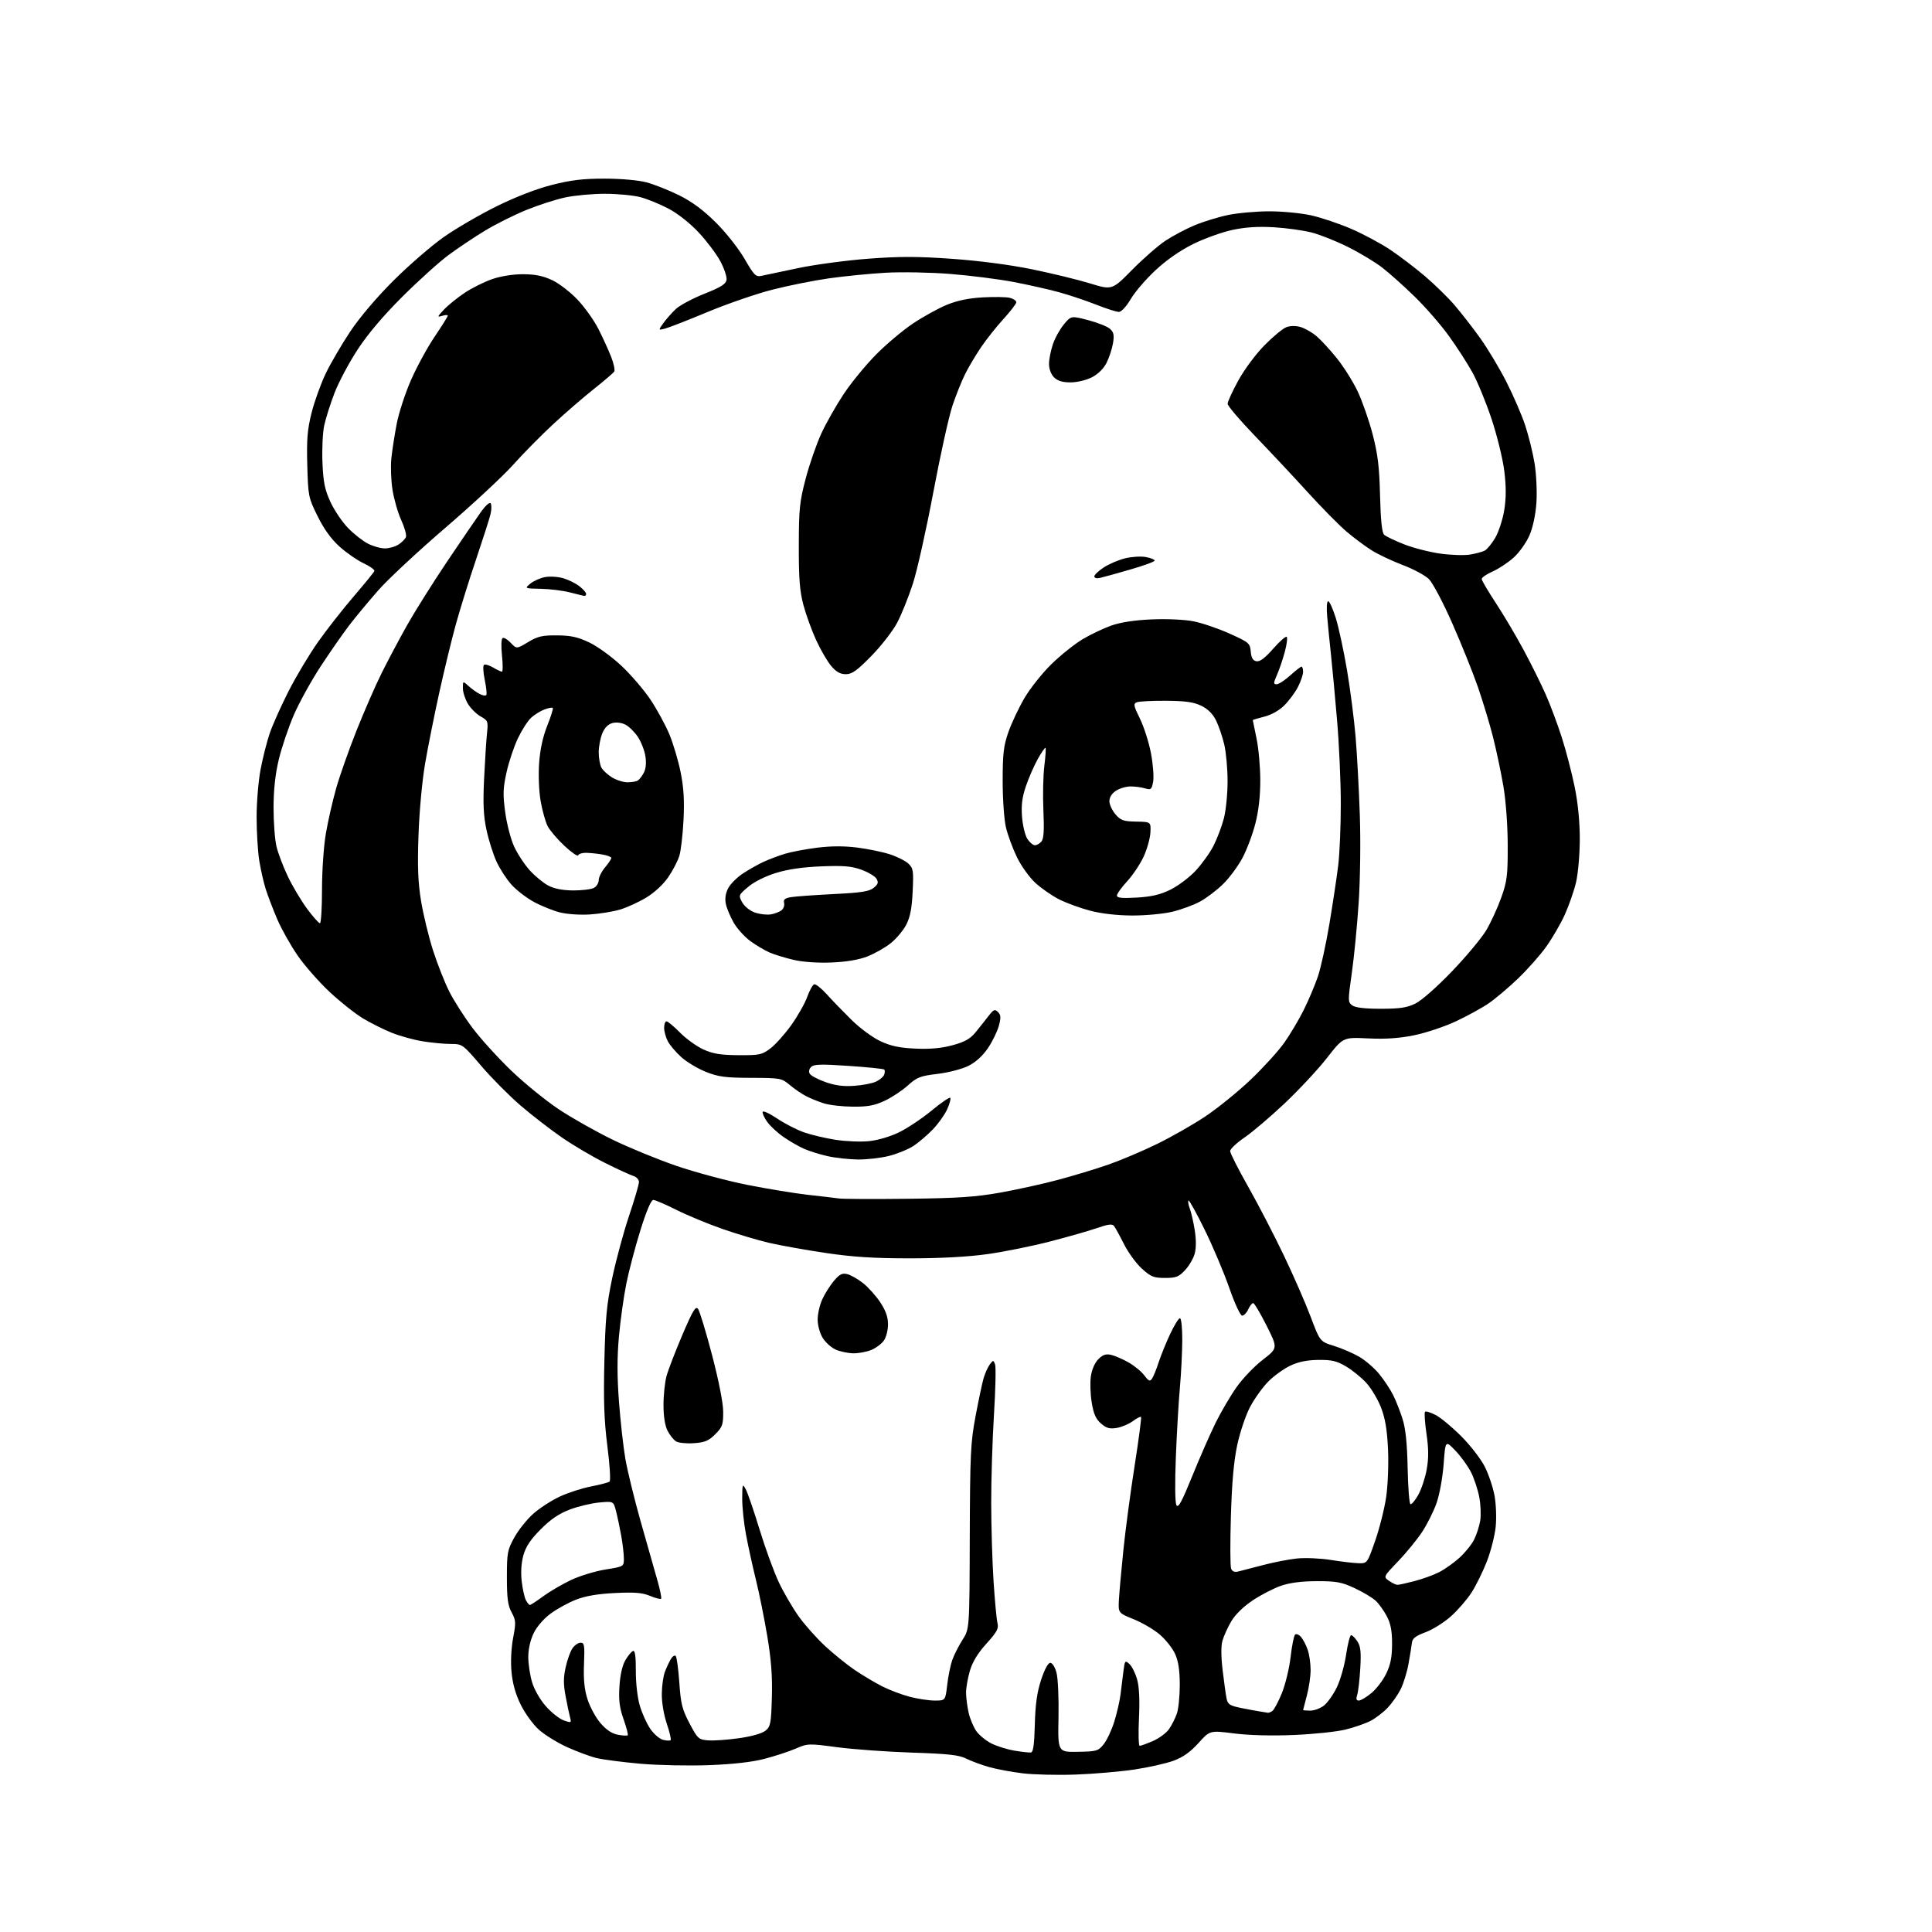 <?xml version="1.0" encoding="UTF-8" standalone="no"?>
<svg 
  version="1.1" 
  xmlns="http://www.w3.org/2000/svg" 
  xmlns:xlink="http://www.w3.org/1999/xlink" 
  xmlns:svg="http://www.w3.org/2000/svg"
  xmlns:rdf="http://www.w3.org/1999/02/22-rdf-syntax-ns#"
  xmlns:cc="http://creativecommons.org/ns#"
  xmlns:dc="http://purl.org/dc/elements/1.1/"
  viewBox="0 0 768 768"
  width="768"
  height="768"
>
<style>svg {background-color: white; }</style>"
<path stroke="none" fill="black" fill-rule="evenodd" d="M427.47,705.42C420.34,705.68 410.90,705.45 406.50,704.92C402.10,704.39 396.04,703.25 393.03,702.39C390.02,701.52 385.97,700.02 384.03,699.05C381.21,697.63 376.87,697.16 362.50,696.69C352.60,696.36 339.25,695.40 332.84,694.55C321.44,693.03 321.07,693.04 316.34,695.09C313.68,696.24 308.12,698.06 304.00,699.14C299.05,700.44 291.57,701.30 282.00,701.67C274.02,701.98 261.74,701.73 254.69,701.12C247.65,700.50 239.77,699.49 237.19,698.86C234.61,698.24 229.31,696.27 225.40,694.50C221.50,692.72 216.44,689.59 214.16,687.53C211.88,685.47 208.66,681.02 207.00,677.64C204.97,673.53 203.76,669.25 203.34,664.69C202.95,660.59 203.21,655.21 203.97,651.13C205.14,644.98 205.08,644.08 203.37,640.94C201.88,638.20 201.50,635.37 201.50,627.00C201.50,617.23 201.71,616.13 204.47,611.14C206.10,608.20 209.47,603.97 211.97,601.75C214.46,599.54 219.20,596.46 222.50,594.92C225.80,593.38 231.43,591.56 235.00,590.88C238.57,590.19 241.87,589.32 242.32,588.94C242.78,588.56 242.39,582.26 241.45,574.93C240.15,564.72 239.87,556.83 240.25,541.06C240.65,523.79 241.16,518.46 243.43,507.76C244.92,500.75 247.90,489.75 250.06,483.31C252.23,476.86 254.00,470.82 254.00,469.86C254.00,468.91 252.99,467.82 251.75,467.45C250.51,467.07 245.46,464.75 240.53,462.29C235.59,459.83 227.86,455.27 223.35,452.16C218.84,449.05 211.49,443.37 207.02,439.54C202.55,435.71 195.50,428.62 191.37,423.79C183.91,415.07 183.82,415.00 179.18,414.99C176.61,414.99 171.57,414.51 168.00,413.93C164.43,413.35 158.90,411.83 155.72,410.54C152.54,409.26 147.42,406.70 144.33,404.85C141.25,403.01 135.25,398.26 131.01,394.29C126.77,390.32 121.04,383.80 118.28,379.79C115.52,375.78 111.91,369.35 110.25,365.50C108.60,361.65 106.53,356.25 105.65,353.50C104.78,350.75 103.61,345.57 103.04,342.00C102.48,338.43 102.01,330.71 102.01,324.86C102.00,319.01 102.71,310.46 103.58,305.87C104.45,301.28 106.09,294.82 107.21,291.51C108.34,288.21 111.70,280.68 114.70,274.78C117.69,268.89 123.01,260.01 126.52,255.05C130.03,250.09 136.41,241.96 140.70,236.97C144.99,231.98 148.64,227.49 148.82,226.99C149.00,226.49 147.07,225.10 144.54,223.91C142.01,222.72 137.71,219.75 134.99,217.30C131.66,214.30 128.80,210.35 126.27,205.23C122.60,197.82 122.49,197.26 122.15,184.91C121.87,174.54 122.19,170.71 123.88,164.01C125.02,159.50 127.55,152.49 129.50,148.44C131.45,144.38 135.83,136.89 139.23,131.78C142.99,126.14 149.75,118.18 156.46,111.50C162.53,105.45 171.50,97.68 176.39,94.24C181.28,90.80 190.77,85.28 197.47,81.98C205.04,78.24 213.36,75.03 219.45,73.49C227.02,71.57 231.80,71.00 240.38,71.01C246.92,71.02 253.76,71.63 257.00,72.49C260.02,73.29 265.83,75.59 269.90,77.60C275.03,80.14 279.51,83.44 284.49,88.38C288.56,92.41 293.53,98.70 295.95,102.85C299.86,109.61 300.43,110.16 302.85,109.62C304.31,109.30 310.90,107.91 317.50,106.53C324.10,105.15 336.61,103.49 345.30,102.83C357.73,101.90 364.85,101.91 378.63,102.90C389.36,103.66 401.64,105.28 410.32,107.06C418.12,108.66 428.45,111.17 433.28,112.65C442.07,115.34 442.07,115.34 450.05,107.25C454.44,102.81 460.39,97.61 463.27,95.70C466.15,93.79 471.31,91.05 474.76,89.60C478.20,88.15 484.19,86.30 488.07,85.49C491.95,84.67 499.40,84.00 504.62,84.00C509.84,84.00 517.34,84.73 521.30,85.63C525.26,86.52 532.37,88.92 537.10,90.95C541.82,92.98 548.80,96.72 552.60,99.25C556.39,101.79 562.65,106.55 566.50,109.84C570.35,113.13 575.63,118.29 578.22,121.31C580.82,124.34 585.37,130.19 588.34,134.32C591.30,138.45 595.99,146.26 598.75,151.66C601.51,157.07 604.90,164.90 606.28,169.05C607.66,173.21 609.35,180.08 610.04,184.33C610.72,188.58 611.04,195.55 610.75,199.84C610.42,204.63 609.36,209.63 607.99,212.81C606.76,215.65 603.96,219.61 601.75,221.60C599.55,223.60 595.78,226.10 593.37,227.16C590.97,228.22 589.00,229.57 589.00,230.14C589.00,230.72 591.52,235.01 594.60,239.69C597.67,244.36 602.65,252.75 605.65,258.34C608.66,263.93 612.61,271.89 614.44,276.04C616.27,280.18 619.15,287.88 620.84,293.16C622.53,298.43 624.83,307.26 625.95,312.78C627.28,319.29 627.99,326.62 627.99,333.66C627.98,339.65 627.31,347.29 626.50,350.74C625.69,354.18 623.68,359.96 622.03,363.59C620.39,367.22 617.05,372.96 614.63,376.35C612.21,379.73 607.14,385.45 603.36,389.06C599.59,392.67 594.33,397.10 591.67,398.91C589.02,400.72 583.17,403.92 578.67,406.03C574.18,408.13 566.71,410.61 562.08,411.55C556.12,412.75 550.77,413.11 543.79,412.78C533.93,412.30 533.93,412.30 527.52,420.51C524.00,425.03 516.47,433.11 510.81,438.47C505.14,443.83 497.91,449.99 494.75,452.15C491.59,454.31 489.00,456.75 489.00,457.57C489.00,458.39 492.22,464.75 496.15,471.69C500.08,478.63 506.44,490.88 510.28,498.91C514.12,506.93 518.94,517.95 520.99,523.40C524.72,533.29 524.72,533.29 530.31,535.02C533.39,535.98 537.92,537.94 540.39,539.38C542.86,540.83 546.42,543.92 548.32,546.26C550.21,548.59 552.66,552.30 553.77,554.50C554.87,556.70 556.56,560.98 557.52,564.00C558.75,567.88 559.35,573.63 559.56,583.50C559.71,591.20 560.21,597.68 560.67,597.91C561.13,598.13 562.53,596.47 563.79,594.22C565.05,591.97 566.56,587.39 567.15,584.04C567.94,579.57 567.91,575.80 567.04,569.88C566.39,565.44 566.14,561.53 566.47,561.20C566.81,560.86 568.75,561.47 570.79,562.54C572.83,563.62 577.42,567.45 581.00,571.06C584.58,574.66 588.73,580.06 590.24,583.06C591.75,586.05 593.48,591.20 594.09,594.50C594.71,597.84 594.92,603.35 594.56,606.91C594.20,610.44 592.63,616.63 591.07,620.65C589.50,624.68 586.77,630.23 585.01,632.99C583.24,635.75 579.56,640.01 576.84,642.45C574.12,644.90 569.56,647.77 566.70,648.83C562.63,650.34 561.44,651.28 561.24,653.13C561.09,654.43 560.49,658.19 559.89,661.48C559.30,664.76 557.90,669.26 556.80,671.48C555.69,673.69 553.37,677.00 551.64,678.84C549.91,680.67 546.83,683.04 544.78,684.09C542.74,685.15 538.24,686.70 534.78,687.55C531.33,688.39 522.15,689.36 514.39,689.68C505.58,690.06 496.66,689.83 490.61,689.07C480.94,687.85 480.94,687.85 476.43,692.87C473.27,696.39 470.32,698.49 466.58,699.89C463.64,700.98 456.56,702.58 450.84,703.43C445.13,704.27 434.61,705.17 427.47,705.42zM409.79,696.64C410.73,696.54 411.15,693.55 411.36,685.50C411.57,677.45 412.24,672.69 413.86,667.75C415.22,663.62 416.63,661.00 417.50,661.00C418.31,661.00 419.38,662.70 419.98,664.93C420.56,667.10 420.92,675.09 420.77,682.68C420.50,696.50 420.50,696.50 428.45,696.37C435.92,696.25 436.54,696.07 438.72,693.37C439.99,691.79 441.89,687.77 442.93,684.43C443.97,681.09 445.09,676.26 445.41,673.68C445.74,671.11 446.26,666.94 446.57,664.41C447.12,660.06 447.24,659.91 448.96,661.46C449.95,662.36 451.33,665.12 452.02,667.59C452.86,670.56 453.10,675.76 452.76,683.04C452.47,689.07 452.60,694.00 453.04,694.00C453.48,694.00 455.84,693.14 458.28,692.09C460.73,691.04 463.62,688.91 464.71,687.34C465.80,685.78 467.21,682.97 467.85,681.10C468.48,679.23 468.99,674.06 468.98,669.60C468.96,663.90 468.41,660.30 467.11,657.44C466.10,655.21 463.36,651.75 461.03,649.76C458.70,647.76 454.02,645.02 450.64,643.66C444.50,641.19 444.50,641.19 444.79,635.84C444.96,632.90 445.76,623.98 446.58,616.00C447.40,608.02 449.41,592.99 451.04,582.58C452.67,572.18 453.81,563.48 453.58,563.25C453.35,563.01 451.87,563.78 450.30,564.94C448.72,566.10 445.84,567.31 443.89,567.63C441.09,568.09 439.79,567.72 437.65,565.85C435.61,564.07 434.71,562.04 433.97,557.50C433.43,554.20 433.28,549.50 433.64,547.06C434.02,544.41 435.22,541.69 436.62,540.29C438.41,538.50 439.61,538.10 441.73,538.59C443.25,538.95 446.37,540.30 448.66,541.61C450.94,542.91 453.75,545.22 454.89,546.74C456.63,549.06 457.12,549.26 457.97,548.00C458.52,547.17 459.71,544.25 460.60,541.50C461.50,538.75 463.56,533.69 465.17,530.25C466.78,526.81 468.53,524.00 469.05,524.00C469.58,524.00 469.99,527.87 469.97,532.75C469.95,537.56 469.52,546.02 469.03,551.55C468.53,557.07 467.80,569.49 467.42,579.13C467.00,589.55 467.09,597.34 467.65,598.33C468.37,599.62 469.79,597.00 473.95,586.75C476.90,579.46 481.10,569.90 483.27,565.50C485.45,561.10 489.21,554.71 491.64,551.29C494.06,547.88 498.72,543.02 502.01,540.50C507.97,535.90 507.97,535.90 503.48,526.95C501.00,522.03 498.61,518.00 498.15,518.00C497.69,518.00 496.81,519.12 496.18,520.50C495.56,521.88 494.47,523.00 493.77,522.99C493.05,522.99 490.81,518.14 488.61,511.84C486.47,505.71 482.06,495.30 478.82,488.72C475.58,482.13 472.71,476.96 472.44,477.23C472.17,477.50 472.40,478.92 472.95,480.37C473.51,481.83 474.39,485.69 474.92,488.96C475.52,492.74 475.52,496.15 474.91,498.36C474.38,500.28 472.66,503.23 471.07,504.92C468.59,507.58 467.50,508.00 463.10,508.00C458.63,508.00 457.50,507.55 453.92,504.31C451.67,502.28 448.47,497.89 446.80,494.56C445.13,491.23 443.34,487.97 442.82,487.32C442.11,486.44 440.48,486.64 436.19,488.14C433.06,489.23 424.63,491.65 417.45,493.50C410.27,495.36 399.02,497.63 392.45,498.54C384.69,499.63 373.83,500.21 361.50,500.21C347.24,500.20 338.91,499.67 328.09,498.05C320.17,496.87 310.04,495.06 305.59,494.02C301.14,492.97 292.81,490.49 287.08,488.49C281.36,486.49 273.15,483.09 268.86,480.93C264.56,478.77 260.43,477.00 259.69,477.00C258.82,477.00 256.96,481.39 254.59,488.98C252.53,495.57 250.01,505.14 248.98,510.23C247.95,515.33 246.63,524.77 246.04,531.22C245.29,539.54 245.29,547.08 246.05,557.19C246.64,565.02 247.79,575.27 248.60,579.96C249.41,584.66 252.11,595.70 254.59,604.50C257.08,613.30 260.05,623.77 261.20,627.77C262.36,631.76 263.08,635.26 262.80,635.53C262.53,635.80 260.55,635.29 258.40,634.39C255.35,633.12 252.33,632.87 244.50,633.25C237.61,633.59 232.79,634.41 229.00,635.88C225.97,637.06 221.42,639.56 218.88,641.43C216.15,643.44 213.39,646.63 212.13,649.23C210.83,651.92 210.00,655.57 210.00,658.63C210.00,661.39 210.67,665.90 211.50,668.67C212.36,671.60 214.67,675.62 216.99,678.26C219.20,680.76 222.40,683.29 224.11,683.89C227.06,684.92 227.19,684.86 226.62,682.74C226.28,681.51 225.48,677.70 224.84,674.28C223.94,669.50 223.94,666.83 224.87,662.71C225.52,659.76 226.75,656.37 227.59,655.18C228.43,653.98 229.88,653.00 230.81,653.00C232.29,653.00 232.46,654.04 232.15,661.47C231.90,667.54 232.29,671.51 233.53,675.44C234.48,678.46 236.79,682.73 238.67,684.93C240.99,687.63 243.23,689.14 245.59,689.58C247.52,689.94 249.29,690.04 249.53,689.80C249.78,689.56 249.03,686.69 247.88,683.43C246.26,678.83 245.89,675.90 246.24,670.36C246.52,665.83 247.38,662.03 248.60,659.94C249.66,658.14 251.03,656.49 251.65,656.28C252.44,656.02 252.78,658.44 252.75,664.20C252.73,669.01 253.39,674.82 254.33,678.00C255.21,681.03 257.09,685.18 258.50,687.24C259.90,689.29 262.19,691.26 263.57,691.61C264.96,691.96 266.32,692.01 266.60,691.74C266.87,691.46 266.18,688.50 265.05,685.15C263.85,681.59 263.03,676.66 263.08,673.28C263.12,670.10 263.68,666.15 264.33,664.50C264.97,662.85 266.03,660.60 266.67,659.51C267.32,658.41 268.19,657.86 268.60,658.27C269.02,658.68 269.66,663.44 270.04,668.85C270.63,677.35 271.17,679.53 274.11,685.09C277.32,691.16 277.71,691.52 281.46,691.82C283.64,692.00 289.16,691.62 293.73,690.97C298.75,690.26 302.92,689.07 304.27,687.98C306.30,686.34 306.53,685.15 306.83,674.75C307.07,666.40 306.58,659.83 305.01,650.41C303.82,643.31 301.79,633.23 300.49,628.00C299.20,622.77 297.43,614.74 296.57,610.14C295.70,605.54 295.02,599.02 295.04,595.64C295.08,589.85 295.16,589.65 296.46,592.04C297.22,593.43 299.69,600.63 301.95,608.04C304.21,615.44 307.64,624.84 309.56,628.91C311.48,632.99 315.03,639.09 317.45,642.48C319.87,645.87 324.61,651.20 327.99,654.33C331.36,657.45 336.68,661.75 339.81,663.87C342.94,665.99 347.85,668.91 350.73,670.37C353.61,671.83 358.54,673.69 361.69,674.51C364.84,675.33 369.31,676.00 371.61,676.00C375.80,676.00 375.80,676.00 376.53,669.77C376.92,666.35 377.83,661.90 378.54,659.89C379.25,657.87 381.08,654.26 382.61,651.86C385.39,647.50 385.39,647.50 385.50,611.00C385.61,578.04 385.83,573.38 387.79,563.00C388.98,556.67 390.41,549.90 390.97,547.95C391.53,546.00 392.63,543.53 393.42,542.45C394.78,540.60 394.89,540.60 395.55,542.30C395.94,543.29 395.74,552.29 395.12,562.30C394.50,572.31 394.00,588.15 394.02,597.50C394.03,606.85 394.45,620.82 394.95,628.54C395.45,636.26 396.15,643.75 396.51,645.19C397.06,647.36 396.33,648.71 392.14,653.35C388.72,657.12 386.61,660.59 385.55,664.13C384.70,667.01 384.01,670.97 384.02,672.93C384.04,674.89 384.51,678.48 385.06,680.90C385.62,683.32 387.00,686.59 388.12,688.17C389.25,689.75 391.92,691.94 394.05,693.03C396.19,694.12 400.31,695.41 403.22,695.90C406.12,696.39 409.08,696.72 409.79,696.64zM504.00,680.85C504.27,680.91 505.06,680.62 505.74,680.18C506.42,679.75 508.14,676.55 509.55,673.08C510.96,669.60 512.53,663.13 513.03,658.70C513.54,654.27 514.33,650.27 514.80,649.80C515.27,649.33 516.34,649.75 517.18,650.73C518.03,651.70 519.23,654.03 519.86,655.90C520.49,657.77 520.99,661.37 520.99,663.90C520.98,666.43 520.31,670.98 519.50,674.00C518.69,677.02 518.02,679.61 518.01,679.75C518.01,679.89 519.29,680.00 520.87,680.00C522.44,680.00 524.89,679.09 526.30,677.98C527.72,676.86 530.02,673.60 531.42,670.73C532.82,667.85 534.47,662.01 535.10,657.75C535.73,653.49 536.63,650.00 537.10,650.00C537.57,650.00 538.69,651.12 539.58,652.48C540.87,654.45 541.11,656.69 540.73,663.23C540.46,667.78 539.91,672.51 539.51,673.75C538.98,675.36 539.16,676.00 540.16,676.00C540.92,676.00 543.17,674.66 545.15,673.03C547.13,671.40 549.79,667.91 551.05,665.28C552.77,661.70 553.36,658.74 553.37,653.50C553.38,648.32 552.83,645.46 551.29,642.50C550.14,640.30 548.14,637.51 546.84,636.31C545.55,635.10 541.80,632.86 538.50,631.32C533.32,628.91 531.27,628.53 523.50,628.54C517.46,628.55 512.77,629.15 509.24,630.36C506.34,631.36 501.28,633.97 497.98,636.17C494.25,638.66 491.02,641.82 489.44,644.51C488.05,646.88 486.48,650.33 485.96,652.15C485.34,654.29 485.37,658.52 486.02,663.99C486.58,668.67 487.28,673.71 487.58,675.19C488.06,677.51 488.85,678.03 493.32,678.94C496.17,679.52 499.62,680.16 501.00,680.36C502.38,680.56 503.73,680.78 504.00,680.85zM210.65,638.00C210.97,638.00 213.36,636.44 215.95,634.53C218.55,632.63 223.51,629.73 226.99,628.08C230.46,626.44 236.61,624.56 240.65,623.91C247.99,622.73 248.00,622.72 248.00,619.55C248.00,617.80 247.52,613.70 246.94,610.43C246.35,607.17 245.42,602.75 244.86,600.62C243.85,596.74 243.85,596.74 238.18,597.27C235.05,597.56 229.80,598.82 226.51,600.06C222.23,601.68 218.92,603.92 214.95,607.91C210.87,612.01 209.03,614.77 208.05,618.27C207.21,621.30 206.97,625.07 207.39,628.62C207.75,631.70 208.50,635.06 209.06,636.11C209.61,637.15 210.33,638.00 210.65,638.00zM555.51,630.00C556.10,630.00 559.16,629.33 562.32,628.50C565.48,627.68 569.87,626.09 572.08,624.96C574.28,623.84 577.90,621.28 580.12,619.27C582.33,617.27 584.96,614.03 585.95,612.07C586.95,610.11 588.05,606.70 588.41,604.50C588.77,602.30 588.60,598.07 588.03,595.11C587.46,592.14 586.01,587.73 584.79,585.30C583.58,582.87 580.78,579.00 578.58,576.69C574.57,572.50 574.57,572.50 573.87,582.00C573.47,587.35 572.24,594.12 571.05,597.50C569.89,600.80 567.30,605.98 565.30,609.00C563.30,612.02 559.01,617.27 555.77,620.65C549.88,626.80 549.88,626.80 552.16,628.40C553.42,629.28 554.93,630.00 555.51,630.00zM492.26,624.69C493.49,624.39 497.88,623.26 502.00,622.16C506.12,621.07 512.20,619.88 515.50,619.53C518.81,619.18 524.86,619.44 529.00,620.10C533.12,620.77 538.08,621.35 540.00,621.40C543.50,621.50 543.50,621.50 546.65,612.50C548.38,607.55 550.35,599.73 551.02,595.11C551.71,590.39 552.03,582.08 551.76,576.11C551.41,568.42 550.65,563.88 549.02,559.62C547.77,556.38 545.16,551.97 543.21,549.81C541.26,547.66 537.60,544.68 535.08,543.19C531.31,540.97 529.35,540.52 524.00,540.59C519.47,540.65 516.08,541.35 512.84,542.91C510.27,544.13 506.37,546.96 504.16,549.19C501.95,551.42 498.72,555.92 496.98,559.18C495.23,562.47 492.94,569.21 491.84,574.31C490.46,580.76 489.70,589.21 489.30,602.67C488.98,613.22 489.02,622.61 489.38,623.54C489.82,624.69 490.74,625.06 492.26,624.69zM275.82,573.69C272.89,573.89 269.71,573.57 268.75,572.98C267.79,572.39 266.27,570.49 265.38,568.78C264.35,566.78 263.76,563.10 263.75,558.58C263.74,554.68 264.28,549.48 264.96,547.00C265.63,544.52 268.47,537.16 271.26,530.62C275.48,520.77 276.54,519.02 277.50,520.34C278.14,521.21 280.65,529.48 283.07,538.71C285.76,549.01 287.47,557.72 287.48,561.23C287.50,566.35 287.16,567.30 284.32,570.14C281.70,572.76 280.20,573.39 275.82,573.69zM339.28,537.96C337.20,537.94 334.05,537.29 332.27,536.52C330.49,535.75 328.13,533.63 327.02,531.81C325.87,529.92 325.02,526.78 325.03,524.50C325.04,522.30 325.86,518.70 326.87,516.50C327.87,514.30 329.95,511.01 331.49,509.18C333.77,506.49 334.78,505.98 336.84,506.50C338.24,506.85 341.06,508.46 343.11,510.09C345.16,511.71 348.22,515.13 349.92,517.69C352.10,520.99 353.00,523.54 353.00,526.45C353.00,528.71 352.27,531.60 351.37,532.88C350.47,534.16 348.24,535.84 346.40,536.61C344.57,537.37 341.36,537.98 339.28,537.96zM361.00,476.53C380.69,476.30 387.86,475.82 397.50,474.10C404.10,472.93 414.49,470.64 420.58,469.01C426.67,467.39 435.67,464.66 440.58,462.95C445.49,461.24 454.20,457.55 459.93,454.75C465.67,451.95 474.36,447.00 479.24,443.73C484.11,440.47 492.17,433.93 497.15,429.20C502.12,424.46 508.12,417.87 510.48,414.55C512.84,411.22 516.33,405.35 518.24,401.50C520.16,397.65 522.68,391.69 523.86,388.25C525.03,384.81 527.11,375.36 528.46,367.25C529.82,359.14 531.39,348.69 531.96,344.03C532.53,339.37 532.99,328.34 532.99,319.53C532.98,310.71 532.32,295.85 531.52,286.50C530.73,277.15 529.64,265.45 529.11,260.50C528.58,255.55 527.89,248.69 527.59,245.25C527.26,241.60 527.42,239.00 527.98,239.00C528.49,239.00 529.86,242.04 531.02,245.75C532.17,249.46 534.18,258.80 535.48,266.50C536.77,274.20 538.31,286.12 538.88,293.00C539.45,299.88 540.20,313.82 540.55,324.00C540.91,334.48 540.71,349.65 540.08,359.00C539.48,368.07 538.25,380.64 537.35,386.91C535.79,397.85 535.80,398.38 537.55,399.66C538.78,400.56 542.53,401.00 548.88,401.00C556.40,401.00 559.25,400.58 562.60,398.95C565.08,397.75 571.12,392.43 577.17,386.14C582.85,380.22 588.99,372.85 590.82,369.77C592.65,366.69 595.32,360.87 596.76,356.83C599.09,350.28 599.37,348.06 599.34,336.00C599.32,328.06 598.62,318.40 597.62,312.54C596.69,307.07 594.83,298.26 593.49,292.96C592.15,287.67 589.42,278.67 587.44,272.95C585.45,267.24 580.88,255.89 577.28,247.73C573.69,239.58 569.52,231.69 568.02,230.20C566.52,228.72 561.84,226.20 557.62,224.61C553.39,223.01 547.81,220.37 545.22,218.74C542.62,217.10 538.14,213.76 535.26,211.31C532.37,208.86 525.43,201.82 519.84,195.68C514.25,189.53 504.80,179.44 498.84,173.26C492.88,167.08 488.00,161.34 488.00,160.51C488.00,159.68 489.91,155.51 492.25,151.25C494.64,146.89 499.18,140.78 502.64,137.27C506.02,133.84 509.92,130.60 511.32,130.07C512.87,129.48 515.08,129.45 516.97,129.99C518.67,130.48 521.51,132.10 523.28,133.58C525.05,135.07 528.70,139.03 531.40,142.39C534.11,145.75 537.82,151.65 539.66,155.51C541.49,159.36 544.17,167.01 545.61,172.51C547.69,180.47 548.30,185.43 548.59,196.94C548.84,206.92 549.35,211.75 550.23,212.57C550.93,213.23 554.50,214.94 558.17,216.38C561.83,217.82 568.30,219.48 572.53,220.07C576.76,220.66 582.09,220.83 584.36,220.45C586.64,220.08 589.27,219.36 590.22,218.87C591.16,218.37 593.05,216.06 594.41,213.73C595.77,211.40 597.37,206.45 597.97,202.72C598.74,197.88 598.74,193.44 597.98,187.22C597.38,182.41 595.11,173.13 592.91,166.52C590.71,159.93 587.29,151.61 585.30,148.02C583.32,144.43 579.10,137.90 575.92,133.50C572.75,129.10 566.63,122.07 562.32,117.88C558.02,113.69 552.22,108.50 549.44,106.36C546.66,104.21 540.59,100.55 535.94,98.23C531.30,95.90 524.80,93.30 521.50,92.45C518.20,91.59 511.45,90.65 506.50,90.35C500.24,89.97 495.21,90.28 490.00,91.38C485.88,92.25 478.85,94.76 474.40,96.96C469.23,99.50 463.80,103.27 459.40,107.36C455.60,110.88 451.15,116.06 449.50,118.86C447.76,121.83 445.78,123.97 444.78,123.98C443.83,123.99 439.78,122.70 435.78,121.12C431.77,119.53 425.12,117.30 421.00,116.17C416.88,115.03 408.68,113.19 402.80,112.07C396.91,110.95 385.66,109.53 377.80,108.90C369.86,108.27 358.38,108.06 352.00,108.42C345.68,108.79 335.55,109.79 329.50,110.65C323.45,111.51 313.34,113.54 307.03,115.15C300.73,116.76 289.15,120.75 281.30,124.01C273.46,127.28 265.82,130.26 264.34,130.63C261.65,131.31 261.65,131.31 263.73,128.40C264.88,126.81 267.10,124.30 268.66,122.83C270.22,121.36 275.32,118.64 280.00,116.78C286.68,114.12 288.57,112.92 288.82,111.21C288.99,110.01 287.87,106.67 286.32,103.80C284.77,100.93 280.93,95.82 277.78,92.45C274.43,88.85 269.52,84.95 265.91,83.03C262.53,81.23 257.45,79.14 254.63,78.39C251.81,77.64 245.45,77.03 240.50,77.03C235.55,77.03 228.46,77.68 224.75,78.47C221.03,79.25 214.06,81.50 209.25,83.46C204.44,85.42 197.05,89.11 192.84,91.66C188.63,94.21 182.10,98.57 178.34,101.35C174.58,104.13 166.29,111.61 159.93,117.96C152.40,125.46 146.19,132.79 142.19,138.91C138.80,144.08 134.66,151.84 133.00,156.15C131.34,160.45 129.49,166.29 128.88,169.12C128.27,171.95 127.96,178.59 128.18,183.88C128.51,191.71 129.10,194.61 131.34,199.50C132.86,202.80 135.99,207.45 138.30,209.83C140.61,212.22 144.17,215.03 146.21,216.08C148.25,217.14 151.30,218.00 153.00,218.00C154.69,218.00 157.14,217.30 158.45,216.44C159.76,215.58 161.08,214.24 161.37,213.47C161.67,212.69 160.83,209.68 159.51,206.78C158.18,203.88 156.62,198.48 156.04,194.79C155.45,191.10 155.24,185.47 155.56,182.29C155.89,179.10 156.85,172.90 157.69,168.50C158.54,164.10 161.11,156.22 163.41,151.00C165.71,145.78 169.93,138.03 172.80,133.80C175.66,129.56 178.00,125.81 178.00,125.48C178.00,125.14 176.99,125.17 175.75,125.55C173.70,126.18 173.77,125.95 176.50,123.05C178.15,121.30 181.86,118.30 184.75,116.38C187.64,114.46 192.55,112.02 195.66,110.95C199.05,109.78 203.95,109.00 207.91,109.01C212.72,109.02 215.85,109.65 219.50,111.37C222.25,112.66 226.82,116.18 229.65,119.20C232.49,122.21 236.21,127.45 237.92,130.84C239.63,134.23 241.89,139.17 242.93,141.83C243.98,144.48 244.53,147.12 244.17,147.70C243.80,148.27 240.12,151.42 236.00,154.69C231.88,157.96 224.62,164.24 219.88,168.64C215.13,173.04 207.93,180.34 203.88,184.87C199.82,189.40 187.70,200.65 176.95,209.88C166.20,219.12 154.27,230.23 150.44,234.58C146.61,238.94 141.41,245.20 138.88,248.50C136.35,251.80 131.20,259.19 127.45,264.92C123.70,270.65 118.89,279.37 116.76,284.30C114.64,289.23 111.97,297.14 110.83,301.88C109.43,307.70 108.76,313.91 108.74,321.00C108.73,326.77 109.25,333.75 109.91,336.50C110.57,339.25 112.63,344.67 114.49,348.54C116.35,352.41 119.77,358.14 122.10,361.29C124.43,364.43 126.71,367.00 127.17,367.00C127.63,367.00 128.00,360.98 128.00,353.63C128.00,346.20 128.68,336.32 129.53,331.38C130.36,326.50 132.19,318.45 133.59,313.50C134.98,308.55 138.63,298.20 141.69,290.50C144.75,282.80 149.27,272.45 151.74,267.50C154.20,262.55 158.75,254.00 161.84,248.50C164.94,243.00 172.01,231.75 177.55,223.50C183.10,215.25 189.16,206.36 191.01,203.75C193.01,200.93 194.66,199.45 195.06,200.10C195.44,200.71 195.41,202.62 195.00,204.35C194.60,206.08 191.98,214.25 189.20,222.50C186.41,230.75 182.78,242.45 181.12,248.50C179.46,254.55 176.52,266.70 174.58,275.50C172.64,284.30 170.12,296.90 168.99,303.50C167.81,310.35 166.68,322.58 166.36,332.00C165.92,344.63 166.16,350.78 167.39,358.24C168.28,363.59 170.40,372.37 172.12,377.74C173.84,383.11 176.74,390.48 178.57,394.11C180.39,397.75 184.59,404.31 187.89,408.70C191.19,413.08 198.18,420.76 203.42,425.77C208.66,430.78 217.12,437.64 222.22,441.02C227.32,444.41 236.90,449.81 243.50,453.03C250.10,456.24 261.57,460.95 269.00,463.49C276.43,466.02 289.02,469.40 297.00,470.99C304.98,472.57 315.77,474.35 321.00,474.94C326.23,475.52 331.85,476.18 333.50,476.41C335.15,476.63 347.52,476.69 361.00,476.53zM341.04,460.92C337.44,460.87 332.02,460.28 329.00,459.59C325.98,458.91 321.82,457.63 319.76,456.73C317.70,455.84 314.02,453.74 311.58,452.05C309.13,450.37 306.17,447.64 304.99,445.98C303.81,444.33 302.99,442.52 303.17,441.98C303.36,441.43 305.93,442.62 308.91,444.62C311.88,446.62 316.67,449.09 319.56,450.11C322.45,451.12 328.12,452.47 332.16,453.09C336.20,453.72 342.20,453.96 345.50,453.62C349.05,453.25 353.95,451.80 357.50,450.05C360.80,448.43 366.57,444.57 370.33,441.47C374.09,438.36 377.42,436.08 377.74,436.40C378.05,436.72 377.52,438.75 376.54,440.91C375.57,443.07 372.99,446.69 370.82,448.95C368.65,451.21 365.21,454.15 363.19,455.48C361.16,456.82 356.82,458.61 353.54,459.46C350.26,460.31 344.64,460.96 341.04,460.92zM339.00,439.92C334.88,439.89 329.70,439.30 327.50,438.60C325.30,437.91 322.09,436.60 320.37,435.70C318.65,434.81 315.75,432.82 313.93,431.29C310.71,428.58 310.27,428.50 298.56,428.46C288.33,428.43 285.61,428.07 280.62,426.09C277.38,424.81 272.97,422.16 270.80,420.20C268.64,418.25 266.22,415.40 265.44,413.87C264.65,412.35 264.00,409.95 264.00,408.55C264.00,407.15 264.43,406.00 264.95,406.00C265.48,406.00 267.89,408.02 270.32,410.48C272.75,412.94 276.94,415.96 279.62,417.18C283.47,418.92 286.42,419.40 293.57,419.45C302.00,419.50 302.91,419.30 306.29,416.72C308.30,415.20 312.03,411.02 314.58,407.44C317.13,403.87 319.96,398.85 320.88,396.30C321.79,393.74 323.04,391.49 323.65,391.28C324.25,391.08 326.49,392.85 328.62,395.21C330.75,397.57 335.19,402.16 338.49,405.42C341.85,408.73 346.92,412.47 350.00,413.90C354.15,415.83 357.56,416.55 363.90,416.84C369.74,417.10 374.22,416.70 378.64,415.50C383.48,414.19 385.64,412.98 387.74,410.43C389.26,408.58 391.57,405.67 392.89,403.96C394.97,401.26 395.46,401.04 396.71,402.29C397.87,403.45 397.94,404.51 397.06,407.77C396.46,409.99 394.52,413.98 392.74,416.62C390.66,419.70 387.89,422.22 385.00,423.68C382.47,424.95 377.10,426.35 372.73,426.88C365.79,427.71 364.51,428.21 360.86,431.50C358.62,433.53 354.47,436.27 351.64,437.59C347.60,439.47 344.90,439.97 339.00,439.92zM339.50,431.64C342.80,431.42 346.71,430.67 348.19,429.98C349.68,429.29 351.15,428.05 351.47,427.22C351.79,426.39 351.80,425.47 351.50,425.17C351.20,424.87 344.85,424.21 337.37,423.71C326.33,422.96 323.53,423.04 322.43,424.14C321.60,424.97 321.40,426.03 321.91,426.86C322.38,427.61 325.17,429.09 328.13,430.14C331.93,431.50 335.26,431.94 339.50,431.64zM330.50,382.61C325.03,382.83 319.15,382.42 315.50,381.57C312.20,380.80 307.93,379.49 306.00,378.67C304.07,377.84 300.62,375.80 298.32,374.13C296.02,372.45 293.02,369.15 291.66,366.79C290.31,364.43 288.90,361.07 288.53,359.32C288.10,357.25 288.41,355.10 289.44,353.12C290.30,351.46 292.91,348.82 295.25,347.27C297.59,345.72 301.30,343.62 303.50,342.61C305.70,341.60 309.52,340.15 312.00,339.40C314.48,338.64 320.22,337.55 324.76,336.98C330.29,336.28 335.59,336.26 340.76,336.92C345.02,337.46 350.84,338.66 353.71,339.59C356.58,340.52 359.89,342.18 361.07,343.28C363.04,345.12 363.19,346.06 362.80,354.39C362.48,361.14 361.81,364.57 360.22,367.64C359.04,369.91 356.25,373.22 354.01,374.99C351.77,376.76 347.59,379.12 344.72,380.23C341.31,381.55 336.38,382.37 330.50,382.61zM234.50,363.51C230.50,363.76 225.35,363.41 222.50,362.68C219.75,361.97 215.11,360.10 212.20,358.51C209.28,356.92 205.29,353.85 203.33,351.68C201.37,349.51 198.68,345.36 197.35,342.45C196.02,339.54 194.22,333.86 193.37,329.83C192.18,324.24 191.96,319.41 192.44,309.50C192.78,302.35 193.30,294.25 193.59,291.50C194.09,286.74 193.97,286.42 191.08,284.81C189.41,283.88 187.13,281.63 186.02,279.81C184.92,277.99 184.01,275.18 184.00,273.58C184.00,270.65 184.00,270.65 186.25,272.70C187.49,273.83 189.49,275.26 190.69,275.88C191.89,276.50 193.08,276.67 193.33,276.25C193.58,275.84 193.29,273.15 192.70,270.28C192.10,267.40 191.94,264.73 192.34,264.33C192.74,263.93 194.35,264.37 195.94,265.30C197.52,266.24 199.13,267.00 199.52,267.00C199.91,267.00 199.92,264.12 199.55,260.60C199.16,256.95 199.26,253.96 199.79,253.63C200.29,253.32 201.75,254.17 203.02,255.53C205.34,257.99 205.34,257.99 209.92,255.25C213.79,252.93 215.58,252.52 221.50,252.57C227.03,252.62 229.73,253.23 234.37,255.45C237.59,256.99 243.34,261.18 247.13,264.76C250.92,268.33 256.10,274.39 258.64,278.21C261.18,282.04 264.52,288.17 266.06,291.83C267.59,295.50 269.61,302.28 270.55,306.91C271.79,313.08 272.10,318.13 271.71,325.91C271.42,331.73 270.68,338.16 270.06,340.18C269.45,342.21 267.46,346.03 265.65,348.68C263.66,351.58 260.18,354.81 256.92,356.78C253.94,358.59 249.25,360.74 246.50,361.56C243.75,362.38 238.35,363.26 234.50,363.51zM306.40,363.48C308.00,363.21 309.95,362.46 310.72,361.81C311.50,361.17 311.94,359.86 311.69,358.91C311.35,357.61 312.01,357.04 314.37,356.64C316.09,356.34 323.71,355.79 331.31,355.41C342.43,354.86 345.55,354.37 347.31,352.92C349.07,351.48 349.29,350.77 348.42,349.31C347.82,348.32 345.12,346.70 342.42,345.73C338.47,344.30 335.33,344.04 326.50,344.39C319.07,344.69 313.20,345.54 308.43,347.02C304.20,348.32 299.77,350.55 297.43,352.53C293.57,355.80 293.53,355.91 295.03,358.68C295.91,360.28 298.06,362.03 300.03,362.73C301.94,363.41 304.81,363.74 306.40,363.48zM450.00,363.93C444.05,363.90 437.83,363.19 433.36,362.02C429.44,360.99 423.88,358.96 421.02,357.51C418.16,356.06 413.90,353.10 411.55,350.94C409.20,348.77 405.91,344.19 404.25,340.75C402.59,337.31 400.63,332.02 399.90,329.00C399.16,325.89 398.58,317.85 398.58,310.50C398.58,299.55 398.94,296.48 400.86,291.00C402.11,287.43 404.98,281.35 407.23,277.50C409.49,273.65 414.32,267.57 417.97,264.00C421.63,260.43 427.23,255.95 430.43,254.05C433.63,252.16 438.78,249.72 441.87,248.63C445.51,247.36 451.14,246.50 457.82,246.22C463.71,245.96 470.80,246.28 474.32,246.96C477.72,247.61 484.18,249.80 488.69,251.83C496.48,255.33 496.89,255.67 497.19,258.99C497.41,261.52 498.04,262.59 499.46,262.86C500.83,263.11 502.83,261.61 506.12,257.86C508.71,254.91 511.13,252.80 511.49,253.16C511.86,253.52 511.51,256.22 510.72,259.16C509.93,262.10 508.54,266.19 507.63,268.25C506.18,271.53 506.16,272.00 507.48,272.00C508.31,272.00 510.74,270.43 512.87,268.50C515.00,266.57 517.03,265.00 517.37,265.00C517.72,265.00 518.00,265.92 518.00,267.04C518.00,268.16 517.10,270.85 515.99,273.01C514.89,275.18 512.47,278.47 510.61,280.33C508.52,282.41 505.46,284.15 502.61,284.87C500.08,285.51 498.00,286.13 498.00,286.26C498.00,286.39 498.67,289.65 499.48,293.50C500.30,297.35 500.97,304.82 500.98,310.09C500.99,316.42 500.33,322.31 499.02,327.40C497.94,331.65 495.63,337.79 493.90,341.03C492.17,344.28 488.73,348.94 486.25,351.38C483.77,353.82 479.63,356.97 477.04,358.38C474.45,359.79 469.44,361.63 465.91,362.46C462.39,363.29 455.23,363.95 450.00,363.93zM451.89,356.80C457.75,356.46 461.18,355.66 465.26,353.66C468.28,352.18 472.79,348.79 475.29,346.12C477.79,343.45 481.00,338.96 482.42,336.15C483.85,333.34 485.69,328.46 486.51,325.31C487.33,322.16 487.99,315.51 487.98,310.54C487.98,305.57 487.38,299.00 486.66,295.95C485.94,292.90 484.49,288.62 483.43,286.45C482.13,283.79 480.21,281.87 477.56,280.57C474.50,279.09 471.34,278.63 463.56,278.57C458.03,278.53 452.77,278.80 451.88,279.17C450.46,279.76 450.61,280.55 453.14,285.67C454.72,288.88 456.70,295.06 457.52,299.41C458.35,303.77 458.74,308.86 458.39,310.74C457.80,313.87 457.53,314.09 455.12,313.38C453.68,312.95 451.08,312.61 449.35,312.62C447.61,312.63 445.03,313.41 443.60,314.34C441.98,315.40 441.00,316.96 441.00,318.47C441.00,319.80 442.09,322.15 443.41,323.69C445.52,326.14 446.57,326.51 451.66,326.60C457.50,326.71 457.50,326.71 457.31,330.89C457.20,333.19 456.00,337.50 454.65,340.46C453.29,343.42 450.34,347.85 448.09,350.29C445.84,352.73 444.00,355.29 444.00,355.99C444.00,356.94 445.95,357.14 451.89,356.80zM227.82,353.96C231.29,353.98 235.00,353.53 236.07,352.96C237.13,352.40 238.00,351.00 238.00,349.86C238.00,348.72 239.12,346.45 240.50,344.82C241.88,343.18 243.00,341.49 243.00,341.05C243.00,340.62 241.31,339.98 239.25,339.64C237.19,339.30 234.30,339.02 232.83,339.01C231.37,339.00 230.02,339.45 229.83,340.01C229.65,340.56 227.20,338.87 224.39,336.26C221.59,333.64 218.58,330.11 217.70,328.41C216.83,326.71 215.58,322.24 214.92,318.47C214.23,314.53 213.98,308.13 214.31,303.36C214.70,297.88 215.79,292.87 217.54,288.48C219.00,284.84 219.99,281.65 219.74,281.40C219.48,281.15 217.98,281.44 216.39,282.04C214.80,282.64 212.43,284.12 211.12,285.32C209.81,286.52 207.46,290.18 205.89,293.46C204.33,296.73 202.29,302.80 201.37,306.94C199.96,313.29 199.87,315.76 200.82,322.82C201.43,327.41 203.02,333.55 204.35,336.46C205.68,339.36 208.48,343.63 210.56,345.94C212.65,348.24 215.96,350.98 217.93,352.02C220.30,353.28 223.62,353.93 227.82,353.96zM411.40,336.00C412.15,336.00 413.32,335.32 414.01,334.49C414.91,333.40 415.12,330.00 414.77,322.24C414.50,316.33 414.66,308.38 415.13,304.58C415.60,300.77 415.82,297.48 415.61,297.28C415.40,297.07 414.02,299.06 412.54,301.70C411.07,304.34 408.94,309.20 407.82,312.50C406.30,316.98 405.91,320.09 406.28,324.75C406.55,328.19 407.51,332.12 408.41,333.50C409.31,334.87 410.66,336.00 411.40,336.00zM249.50,310.98C251.15,310.97 253.00,310.64 253.60,310.23C254.21,309.83 255.27,308.43 255.96,307.12C256.75,305.62 256.97,303.20 256.56,300.62C256.21,298.35 254.88,294.92 253.61,293.00C252.34,291.07 250.14,288.88 248.73,288.12C247.20,287.30 245.08,287.01 243.51,287.41C241.76,287.85 240.38,289.23 239.43,291.50C238.65,293.39 238.00,296.78 238.00,299.03C238.00,301.29 238.48,304.03 239.06,305.12C239.65,306.21 241.56,307.98 243.31,309.05C245.07,310.12 247.85,310.99 249.50,310.98zM336.23,268.00C334.02,268.00 332.42,267.10 330.42,264.75C328.91,262.96 326.22,258.35 324.45,254.50C322.68,250.65 320.40,244.35 319.37,240.50C317.90,234.98 317.51,230.01 317.54,217.00C317.56,202.28 317.86,199.38 320.30,190.15C321.80,184.46 324.60,176.42 326.51,172.27C328.43,168.12 332.43,161.08 335.40,156.61C338.37,152.14 344.13,145.11 348.20,140.99C352.26,136.87 358.92,131.27 362.99,128.55C367.06,125.83 373.12,122.50 376.45,121.14C380.56,119.46 385.13,118.52 390.69,118.21C395.20,117.96 400.04,118.04 401.44,118.40C402.85,118.75 404.00,119.53 404.00,120.13C404.00,120.73 401.72,123.71 398.93,126.76C396.14,129.81 392.16,134.83 390.07,137.90C387.98,140.98 385.14,145.75 383.74,148.51C382.35,151.26 380.05,156.98 378.63,161.22C377.20,165.46 373.77,180.98 371.00,195.72C368.23,210.45 364.58,226.78 362.89,232.00C361.20,237.22 358.40,244.20 356.66,247.50C354.92,250.80 350.30,256.76 346.39,260.75C340.64,266.61 338.70,268.00 336.23,268.00zM232.25,236.88C231.84,236.82 229.25,236.18 226.50,235.48C223.75,234.77 218.57,234.13 215.00,234.06C208.50,233.93 208.50,233.93 210.82,232.00C212.10,230.93 214.73,229.77 216.67,229.40C218.61,229.04 221.89,229.25 223.96,229.87C226.03,230.49 228.92,231.93 230.36,233.07C231.81,234.21 233.00,235.56 233.00,236.07C233.00,236.58 232.66,236.95 232.25,236.88zM437.25,229.73C435.97,230.02 435.00,229.76 435.00,229.13C435.00,228.52 436.69,226.92 438.75,225.57C440.81,224.22 444.63,222.59 447.23,221.94C449.84,221.30 453.55,221.07 455.48,221.43C457.42,221.79 459.00,222.43 459.00,222.84C459.00,223.26 454.61,224.87 449.25,226.41C443.89,227.96 438.49,229.46 437.25,229.73zM425.54,152.00C422.33,152.00 420.41,151.41 419.00,150.00C417.80,148.80 417.00,146.67 417.00,144.68C417.00,142.85 417.69,139.33 418.54,136.85C419.38,134.37 421.36,130.80 422.93,128.92C425.79,125.50 425.79,125.50 432.59,127.27C436.33,128.25 440.23,129.80 441.25,130.73C442.74,132.07 442.97,133.22 442.43,136.45C442.06,138.68 440.91,142.18 439.87,144.24C438.68,146.58 436.50,148.72 434.03,149.99C431.79,151.13 428.12,152.00 425.54,152.00z" />

</svg>